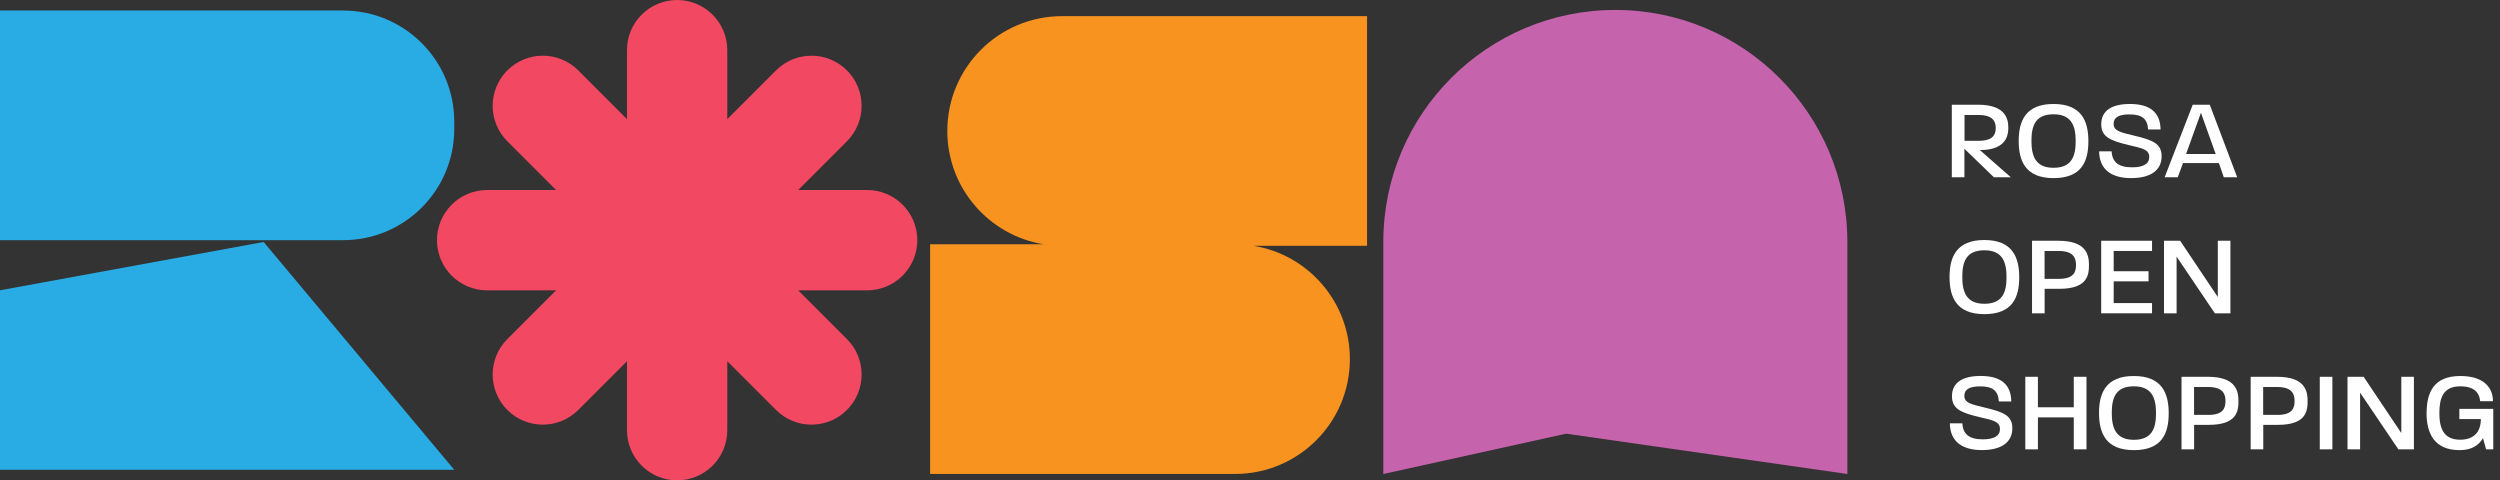 <svg xmlns="http://www.w3.org/2000/svg" id="Camada_1" viewBox="0 0 472.47 90.77"><rect x="0" y="0" width="472.47" height="90.77" fill="#333333" stroke="none"/><defs><style>.cls-1{fill:#c663ad;}.cls-2{fill:#29abe3;}.cls-3{fill:#fff;}.cls-4{fill:#f7931e;}.cls-5{fill:#f24862;}</style></defs><path class="cls-1" d="M349.13,45.73v43.85l-53.16-7.62-34.54,7.62v-43.85c0-24.22,19.63-43.85,43.85-43.85h0c24.22,0,43.85,19.63,43.85,43.85"></path><path class="cls-4" d="M258.36,3.05h-57.63c-11.99,0-21.7,9.72-21.7,21.7,0,10.78,7.86,19.72,18.17,21.41h-21.42v43.41h57.63c11.99,0,21.7-9.72,21.7-21.7,0-10.78-7.86-19.72-18.17-21.41h21.42V3.05Z"></path><path class="cls-2" d="M64.84,1.98H0v43.41h64.84c11.61,0,21.01-9.41,21.01-21.01v-1.38c0-11.61-9.41-21.01-21.01-21.01"></path><polygon class="cls-2" points="0 54.86 0 88.79 85.85 88.79 49.83 45.73 0 54.86"></polygon><path class="cls-5" d="M163.88,35.91h-13.03l9.21-9.21c3.7-3.7,3.7-9.7,0-13.4-3.7-3.7-9.7-3.7-13.4,0l-9.21,9.21v-13.03c0-5.23-4.24-9.48-9.48-9.48s-9.48,4.24-9.48,9.48v13.03l-9.21-9.21c-3.7-3.7-9.7-3.7-13.4,0-3.7,3.7-3.7,9.7,0,13.4l9.21,9.21h-13.03c-5.23,0-9.48,4.24-9.48,9.48h0c0,5.23,4.24,9.48,9.48,9.48h13.03l-9.21,9.21c-3.7,3.7-3.7,9.7,0,13.4,3.7,3.7,9.7,3.7,13.4,0l9.21-9.21v13.03c0,5.23,4.24,9.48,9.48,9.48s9.48-4.24,9.48-9.48v-13.03l9.21,9.21c3.7,3.7,9.7,3.7,13.4,0,3.7-3.7,3.7-9.7,0-13.4l-9.21-9.21h13.03c5.23,0,9.48-4.24,9.48-9.48h0c0-5.23-4.24-9.48-9.48-9.48"></path><path class="cls-3" d="M368.89,19.79h4.92c5.2,0,5.74,2.64,5.74,4.39,0,3.39-2.72,4.18-5.38,4.18l5.85,5.14h-3.2l-5.57-5.38v5.38h-2.38v-13.71ZM373.97,26.61c2.81,0,3.2-1.33,3.2-2.42s-.41-2.46-3.24-2.46h-2.66v4.88h2.7Z"></path><path class="cls-3" d="M381.51,26.63c0-3.75,1.29-6.98,6.58-6.98s6.59,3.23,6.59,7.03-1.25,6.98-6.59,6.98-6.58-3.28-6.58-7.03ZM388.09,31.71c3.48,0,4.19-2.25,4.19-5.03s-.71-5.08-4.19-5.08-4.17,2.23-4.17,5.03.73,5.08,4.17,5.08Z"></path><path class="cls-3" d="M396.69,28.6h2.38c.11,2.04,1.3,3.02,3.87,3.02,2.12,0,3.24-.64,3.24-1.95,0-1.41-1.29-1.65-3.69-2.21-3.65-.86-5.38-1.56-5.38-3.98,0-2.59,2.01-3.83,5.42-3.83,3.82,0,5.74,1.61,5.79,4.82h-2.35c-.13-2.01-1.14-2.85-3.52-2.85-2.05,0-3,.58-3,1.78,0,1.33,1.19,1.59,3.87,2.23,3.48.84,5.2,1.48,5.2,3.9,0,2.61-2.01,4.13-5.76,4.13s-6.02-1.65-6.05-5.06Z"></path><path class="cls-3" d="M414.4,19.79h3.22l5.18,13.71h-2.53l-.93-2.68h-6.78l-.99,2.68h-2.48l5.31-13.71ZM418.74,29.11l-2.79-7.8-2.81,7.8h5.59Z"></path><path class="cls-3" d="M368.44,52.34c0-3.75,1.29-6.98,6.58-6.98s6.59,3.24,6.59,7.03-1.25,6.98-6.59,6.98-6.58-3.28-6.58-7.03ZM375.02,57.41c3.48,0,4.19-2.25,4.19-5.03s-.71-5.08-4.19-5.08-4.17,2.23-4.17,5.03.73,5.08,4.17,5.08Z"></path><path class="cls-3" d="M384.03,45.5h4.99c5.29,0,5.77,2.68,5.77,4.58s-.28,4.5-5.59,4.5h-2.79v4.63h-2.38v-13.71ZM389.17,52.7c2.87,0,3.17-1.46,3.17-2.61s-.32-2.66-3.24-2.66h-2.7v5.27h2.76Z"></path><path class="cls-3" d="M397.1,45.5h9.61v1.93h-7.25v3.83h6.59v1.91h-6.59v4.11h7.25v1.93h-9.61v-13.71Z"></path><path class="cls-3" d="M408.98,45.5h3.04l7.12,10.63v-10.63h2.38v13.71h-2.94l-7.23-10.71v10.71h-2.38v-13.71Z"></path><path class="cls-3" d="M368.48,80.01h2.38c.11,2.04,1.3,3.02,3.87,3.02,2.12,0,3.24-.64,3.24-1.95,0-1.41-1.29-1.65-3.69-2.21-3.65-.86-5.38-1.56-5.38-3.99,0-2.59,2.01-3.83,5.42-3.83,3.82,0,5.74,1.61,5.79,4.82h-2.35c-.13-2.01-1.14-2.85-3.52-2.85-2.05,0-3,.58-3,1.78,0,1.33,1.19,1.58,3.87,2.23,3.48.84,5.2,1.48,5.2,3.9,0,2.61-2.01,4.13-5.76,4.13s-6.02-1.65-6.05-5.06Z"></path><path class="cls-3" d="M382.76,71.21h2.38v5.76h6.78v-5.76h2.4v13.71h-2.4v-6.04h-6.78v6.04h-2.38v-13.71Z"></path><path class="cls-3" d="M396.69,78.04c0-3.75,1.29-6.98,6.58-6.98s6.59,3.24,6.59,7.03-1.25,6.98-6.59,6.98-6.58-3.28-6.58-7.03ZM403.27,83.12c3.48,0,4.19-2.25,4.19-5.03s-.71-5.08-4.19-5.08-4.17,2.23-4.17,5.03.73,5.08,4.17,5.08Z"></path><path class="cls-3" d="M412.28,71.21h4.99c5.29,0,5.77,2.68,5.77,4.58s-.28,4.5-5.59,4.5h-2.79v4.63h-2.38v-13.71ZM417.42,78.41c2.87,0,3.17-1.46,3.17-2.61s-.32-2.66-3.24-2.66h-2.7v5.27h2.76Z"></path><path class="cls-3" d="M425.35,71.21h4.99c5.29,0,5.77,2.68,5.77,4.58s-.28,4.5-5.59,4.5h-2.79v4.63h-2.38v-13.71ZM430.48,78.41c2.87,0,3.17-1.46,3.17-2.61s-.32-2.66-3.24-2.66h-2.7v5.27h2.76Z"></path><path class="cls-3" d="M438.41,71.21h2.38v13.71h-2.38v-13.71Z"></path><path class="cls-3" d="M443.66,71.21h3.04l7.12,10.63v-10.63h2.38v13.71h-2.94l-7.23-10.71v10.71h-2.38v-13.71Z"></path><path class="cls-3" d="M458.6,78.07c0-3.75,1.23-7.01,6.37-7.01,4.51,0,6.17,2.27,6.17,4.76h-2.42c-.15-1.54-1.04-2.81-3.76-2.81-3.26,0-3.95,2.25-3.95,5.06s.76,5.03,3.95,5.03c2.63,0,3.89-1.54,3.89-3.9h-4.06v-1.93h6.41v7.65h-1.36l-.58-2.12c-.82,1.37-2.14,2.27-4.43,2.27-4.84,0-6.24-3.26-6.24-7.01Z"></path></svg>
